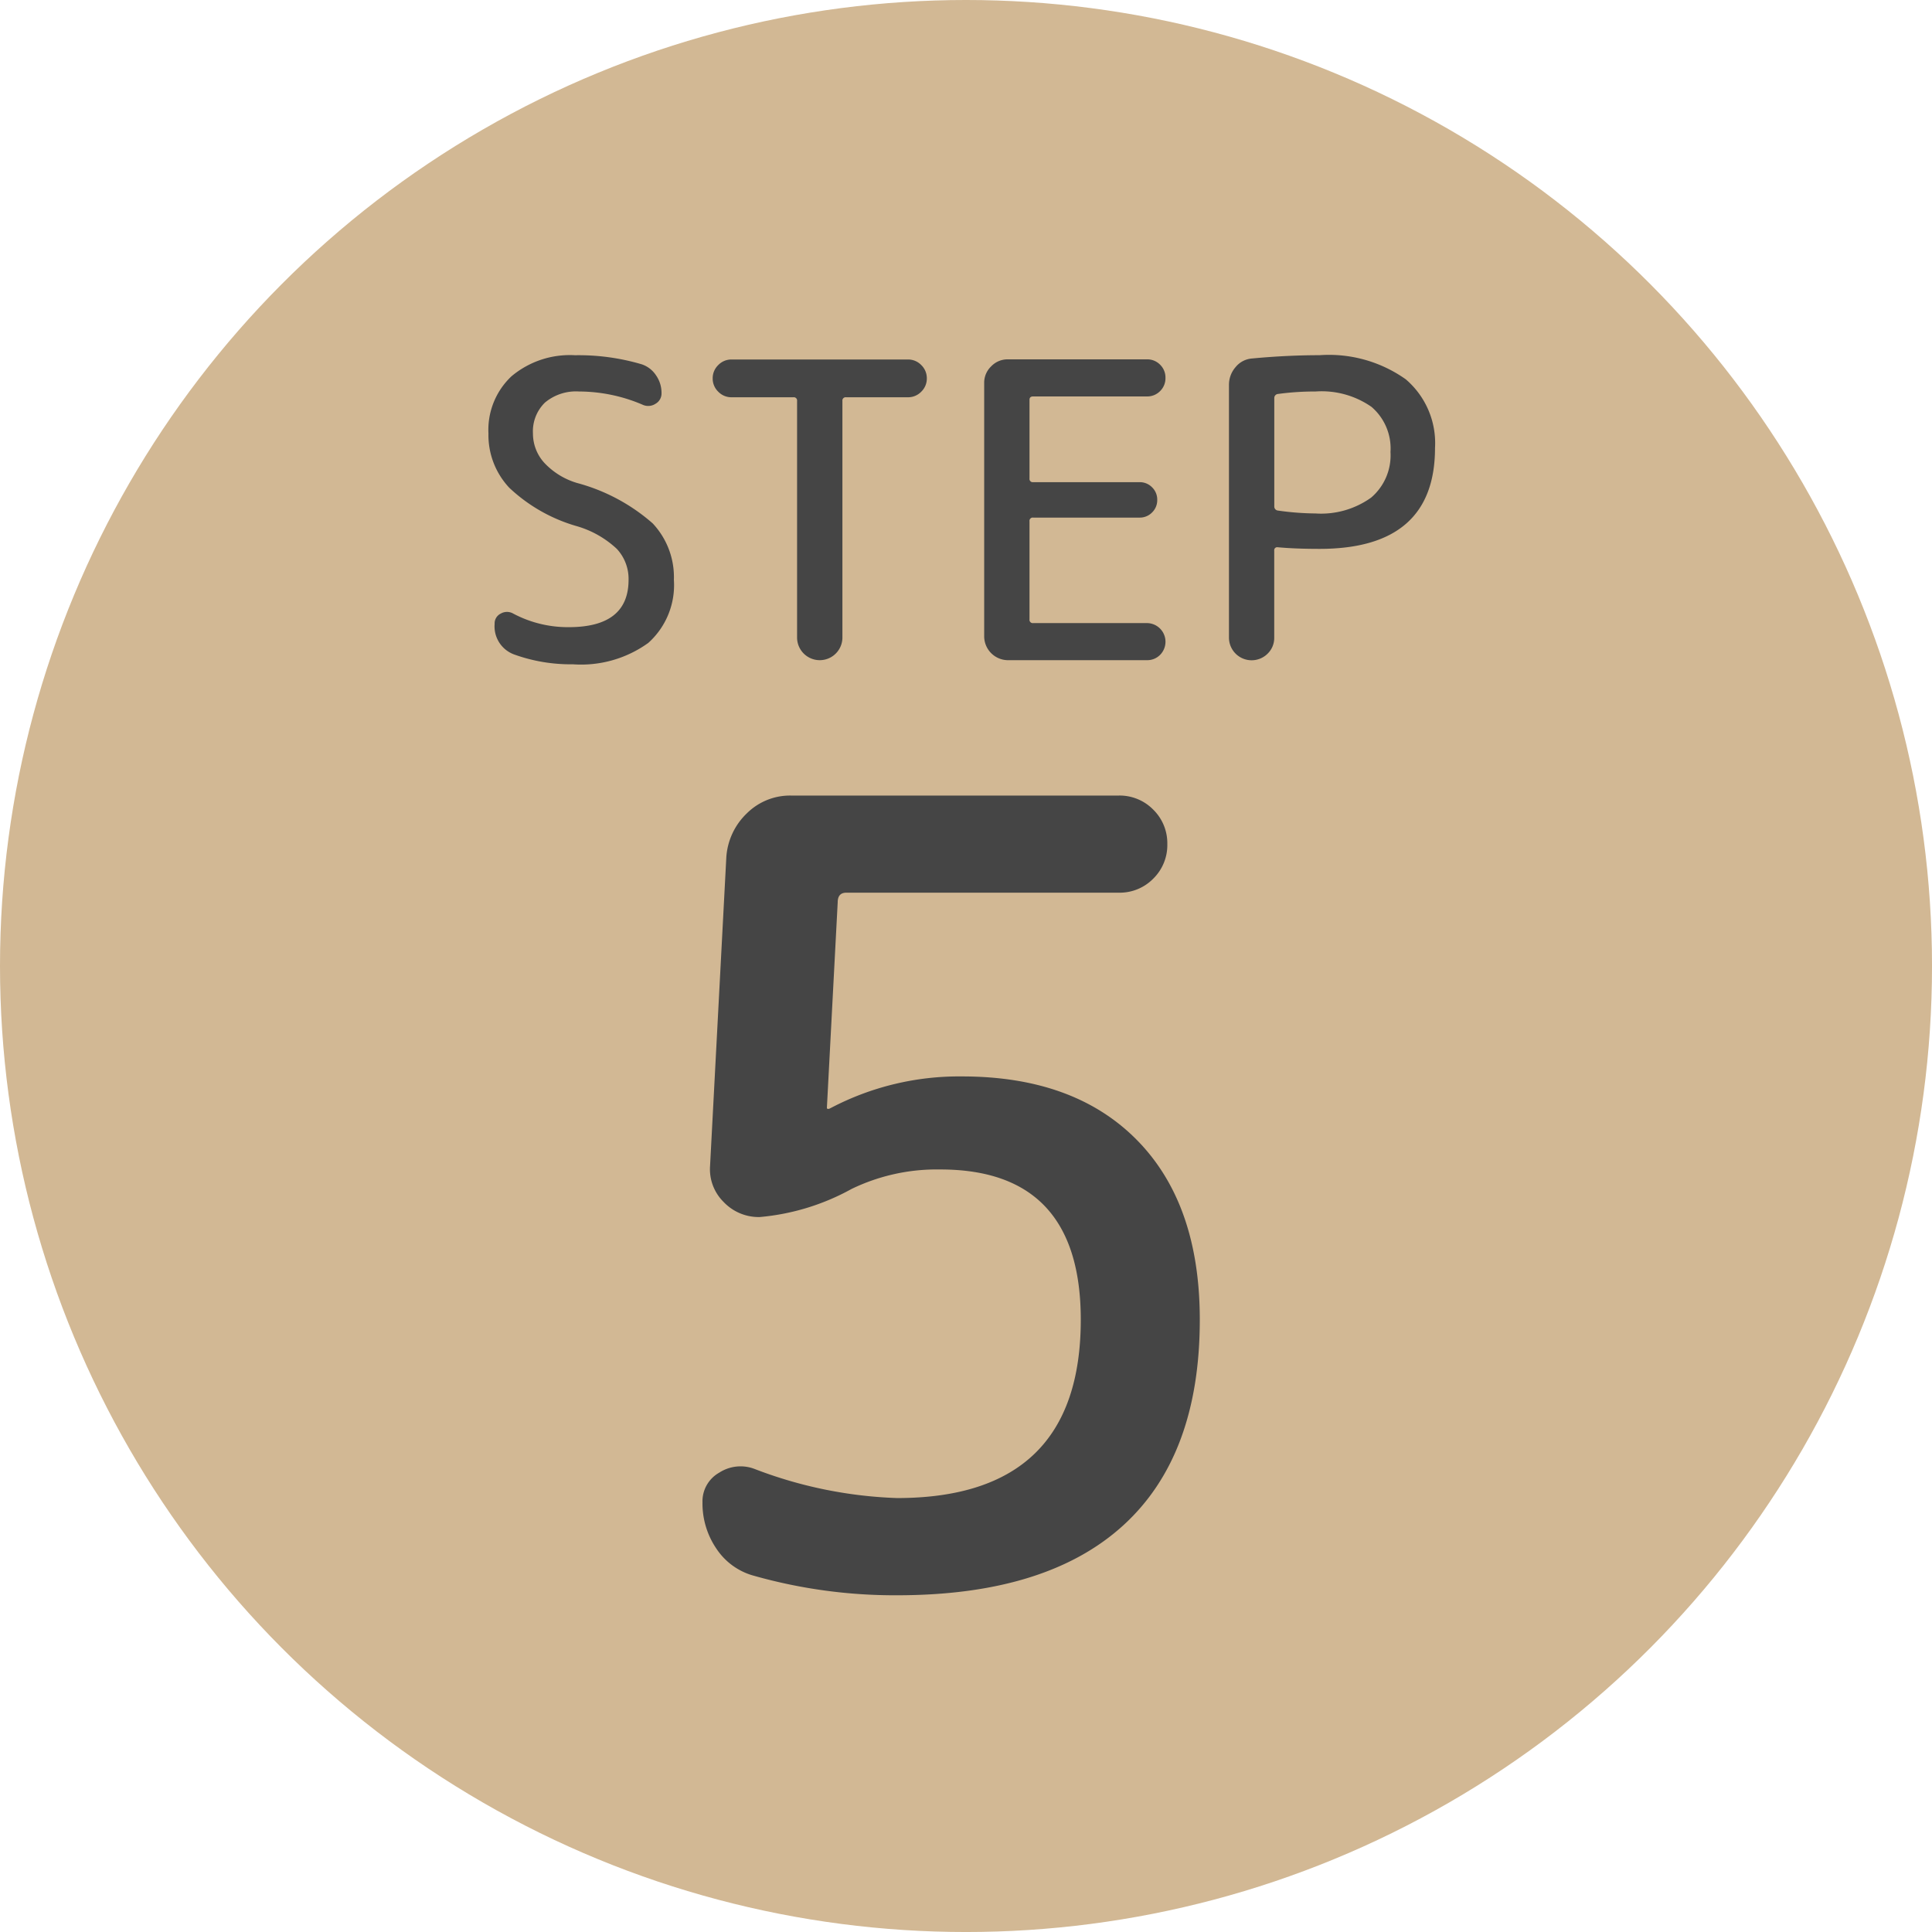 <svg xmlns="http://www.w3.org/2000/svg" width="130.529" height="130.529" viewBox="0 0 130.529 130.529">
  <g id="グループ_26" data-name="グループ 26" transform="translate(-41 -7968)">
    <ellipse id="楕円形_22" data-name="楕円形 22" cx="65.265" cy="65.265" rx="65.265" ry="65.265" transform="translate(41 7968)" fill="#d2b894"/>
    <g id="グループ_21" data-name="グループ 21" transform="translate(2730.503 -86.082)">
      <path id="パス_90" data-name="パス 90" d="M6.9-.286a11.1,11.1,0,0,1-4.58-2.6A5.2,5.2,0,0,1,.912-6.55a4.973,4.973,0,0,1,1.559-3.87,6.13,6.13,0,0,1,4.288-1.42,15.064,15.064,0,0,1,4.51.613,1.869,1.869,0,0,1,.961.738,2.079,2.079,0,0,1,.376,1.211.8.8,0,0,1-.418.724.894.894,0,0,1-.863.056A10.96,10.96,0,0,0,7.037-9.39a3.267,3.267,0,0,0-2.311.752A2.713,2.713,0,0,0,3.919-6.55a2.94,2.94,0,0,0,.752,1.963A4.954,4.954,0,0,0,6.9-3.209,12.732,12.732,0,0,1,12.007-.481a5.3,5.3,0,0,1,1.434,3.814,5.245,5.245,0,0,1-1.726,4.26A7.758,7.758,0,0,1,6.619,9.041a11.267,11.267,0,0,1-3.981-.668A2.018,2.018,0,0,1,1.33,6.313a.737.737,0,0,1,.418-.7.839.839,0,0,1,.835,0,7.875,7.875,0,0,0,3.759.919q4.037,0,4.037-3.2a2.975,2.975,0,0,0-.793-2.088A6.662,6.662,0,0,0,6.9-.286ZM17.338-9a1.233,1.233,0,0,1-.9-.376,1.233,1.233,0,0,1-.376-.9,1.233,1.233,0,0,1,.376-.9,1.233,1.233,0,0,1,.9-.376H29.254a1.233,1.233,0,0,1,.9.376,1.233,1.233,0,0,1,.376.9,1.233,1.233,0,0,1-.376.9,1.233,1.233,0,0,1-.9.376H25.078a.221.221,0,0,0-.251.251V7.231a1.531,1.531,0,1,1-3.063,0V-8.75A.221.221,0,0,0,21.515-9ZM35.992,8.763a1.617,1.617,0,0,1-1.587-1.587V-9.975a1.524,1.524,0,0,1,.473-1.114,1.524,1.524,0,0,1,1.114-.473H45.4a1.211,1.211,0,0,1,.891.362,1.211,1.211,0,0,1,.362.891,1.211,1.211,0,0,1-.362.891,1.211,1.211,0,0,1-.891.362H37.718q-.251,0-.251.223v5.318a.221.221,0,0,0,.251.251H44.9a1.155,1.155,0,0,1,.849.348,1.155,1.155,0,0,1,.348.849,1.155,1.155,0,0,1-.348.849,1.155,1.155,0,0,1-.849.348H37.718a.221.221,0,0,0-.251.251V6.006a.221.221,0,0,0,.251.251H45.4A1.26,1.26,0,0,1,46.293,8.4a1.211,1.211,0,0,1-.891.362ZM54.005-8.945v7.322a.272.272,0,0,0,.251.278,18.846,18.846,0,0,0,2.534.195,5.8,5.8,0,0,0,3.759-1.072A3.749,3.749,0,0,0,61.856-5.3a3.7,3.7,0,0,0-1.281-3.049A5.885,5.885,0,0,0,56.789-9.39a18.341,18.341,0,0,0-2.534.167A.272.272,0,0,0,54.005-8.945ZM53.56,8.317a1.531,1.531,0,0,1-2.617-1.086V-9.835a1.809,1.809,0,0,1,.445-1.2,1.579,1.579,0,0,1,1.114-.585q2.367-.223,4.566-.223a8.968,8.968,0,0,1,5.819,1.629,5.666,5.666,0,0,1,1.977,4.636q0,6.821-7.8,6.821-1.643,0-2.84-.111a.2.2,0,0,0-.223.223V7.231A1.478,1.478,0,0,1,53.56,8.317Z" transform="translate(-2657.415 8089.922)" fill="#454545"/>
      <path id="パス_91" data-name="パス 91" d="M13.1-21a4.417,4.417,0,0,1-2.556-1.826,5.431,5.431,0,0,1-.949-3.14,2.22,2.22,0,0,1,1.132-2.008,2.648,2.648,0,0,1,2.373-.256,29.486,29.486,0,0,0,9.639,1.972q12.414,0,12.414-12.049,0-10.151-9.493-10.151a13.211,13.211,0,0,0-5.988,1.314,15.642,15.642,0,0,1-6.207,1.9,3.261,3.261,0,0,1-2.446-1.022,3.106,3.106,0,0,1-.913-2.41l1.1-20.886a4.511,4.511,0,0,1,1.388-2.958,4.143,4.143,0,0,1,2.994-1.2H37.71a3.176,3.176,0,0,1,2.337.949A3.176,3.176,0,0,1,41-70.444a3.176,3.176,0,0,1-.949,2.337,3.176,3.176,0,0,1-2.337.949h-18.4q-.584,0-.584.657l-.73,13.875a.065.065,0,0,0,.073.073h.073l.146-.073a18.651,18.651,0,0,1,8.836-2.118q7.595,0,11.83,4.309t4.236,12.122q0,9.2-5.185,13.912T22.74-19.69A34.92,34.92,0,0,1,13.1-21Z" transform="translate(-2651.637 8181.551)" fill="#454545"/>
    </g>
  </g>
</svg>